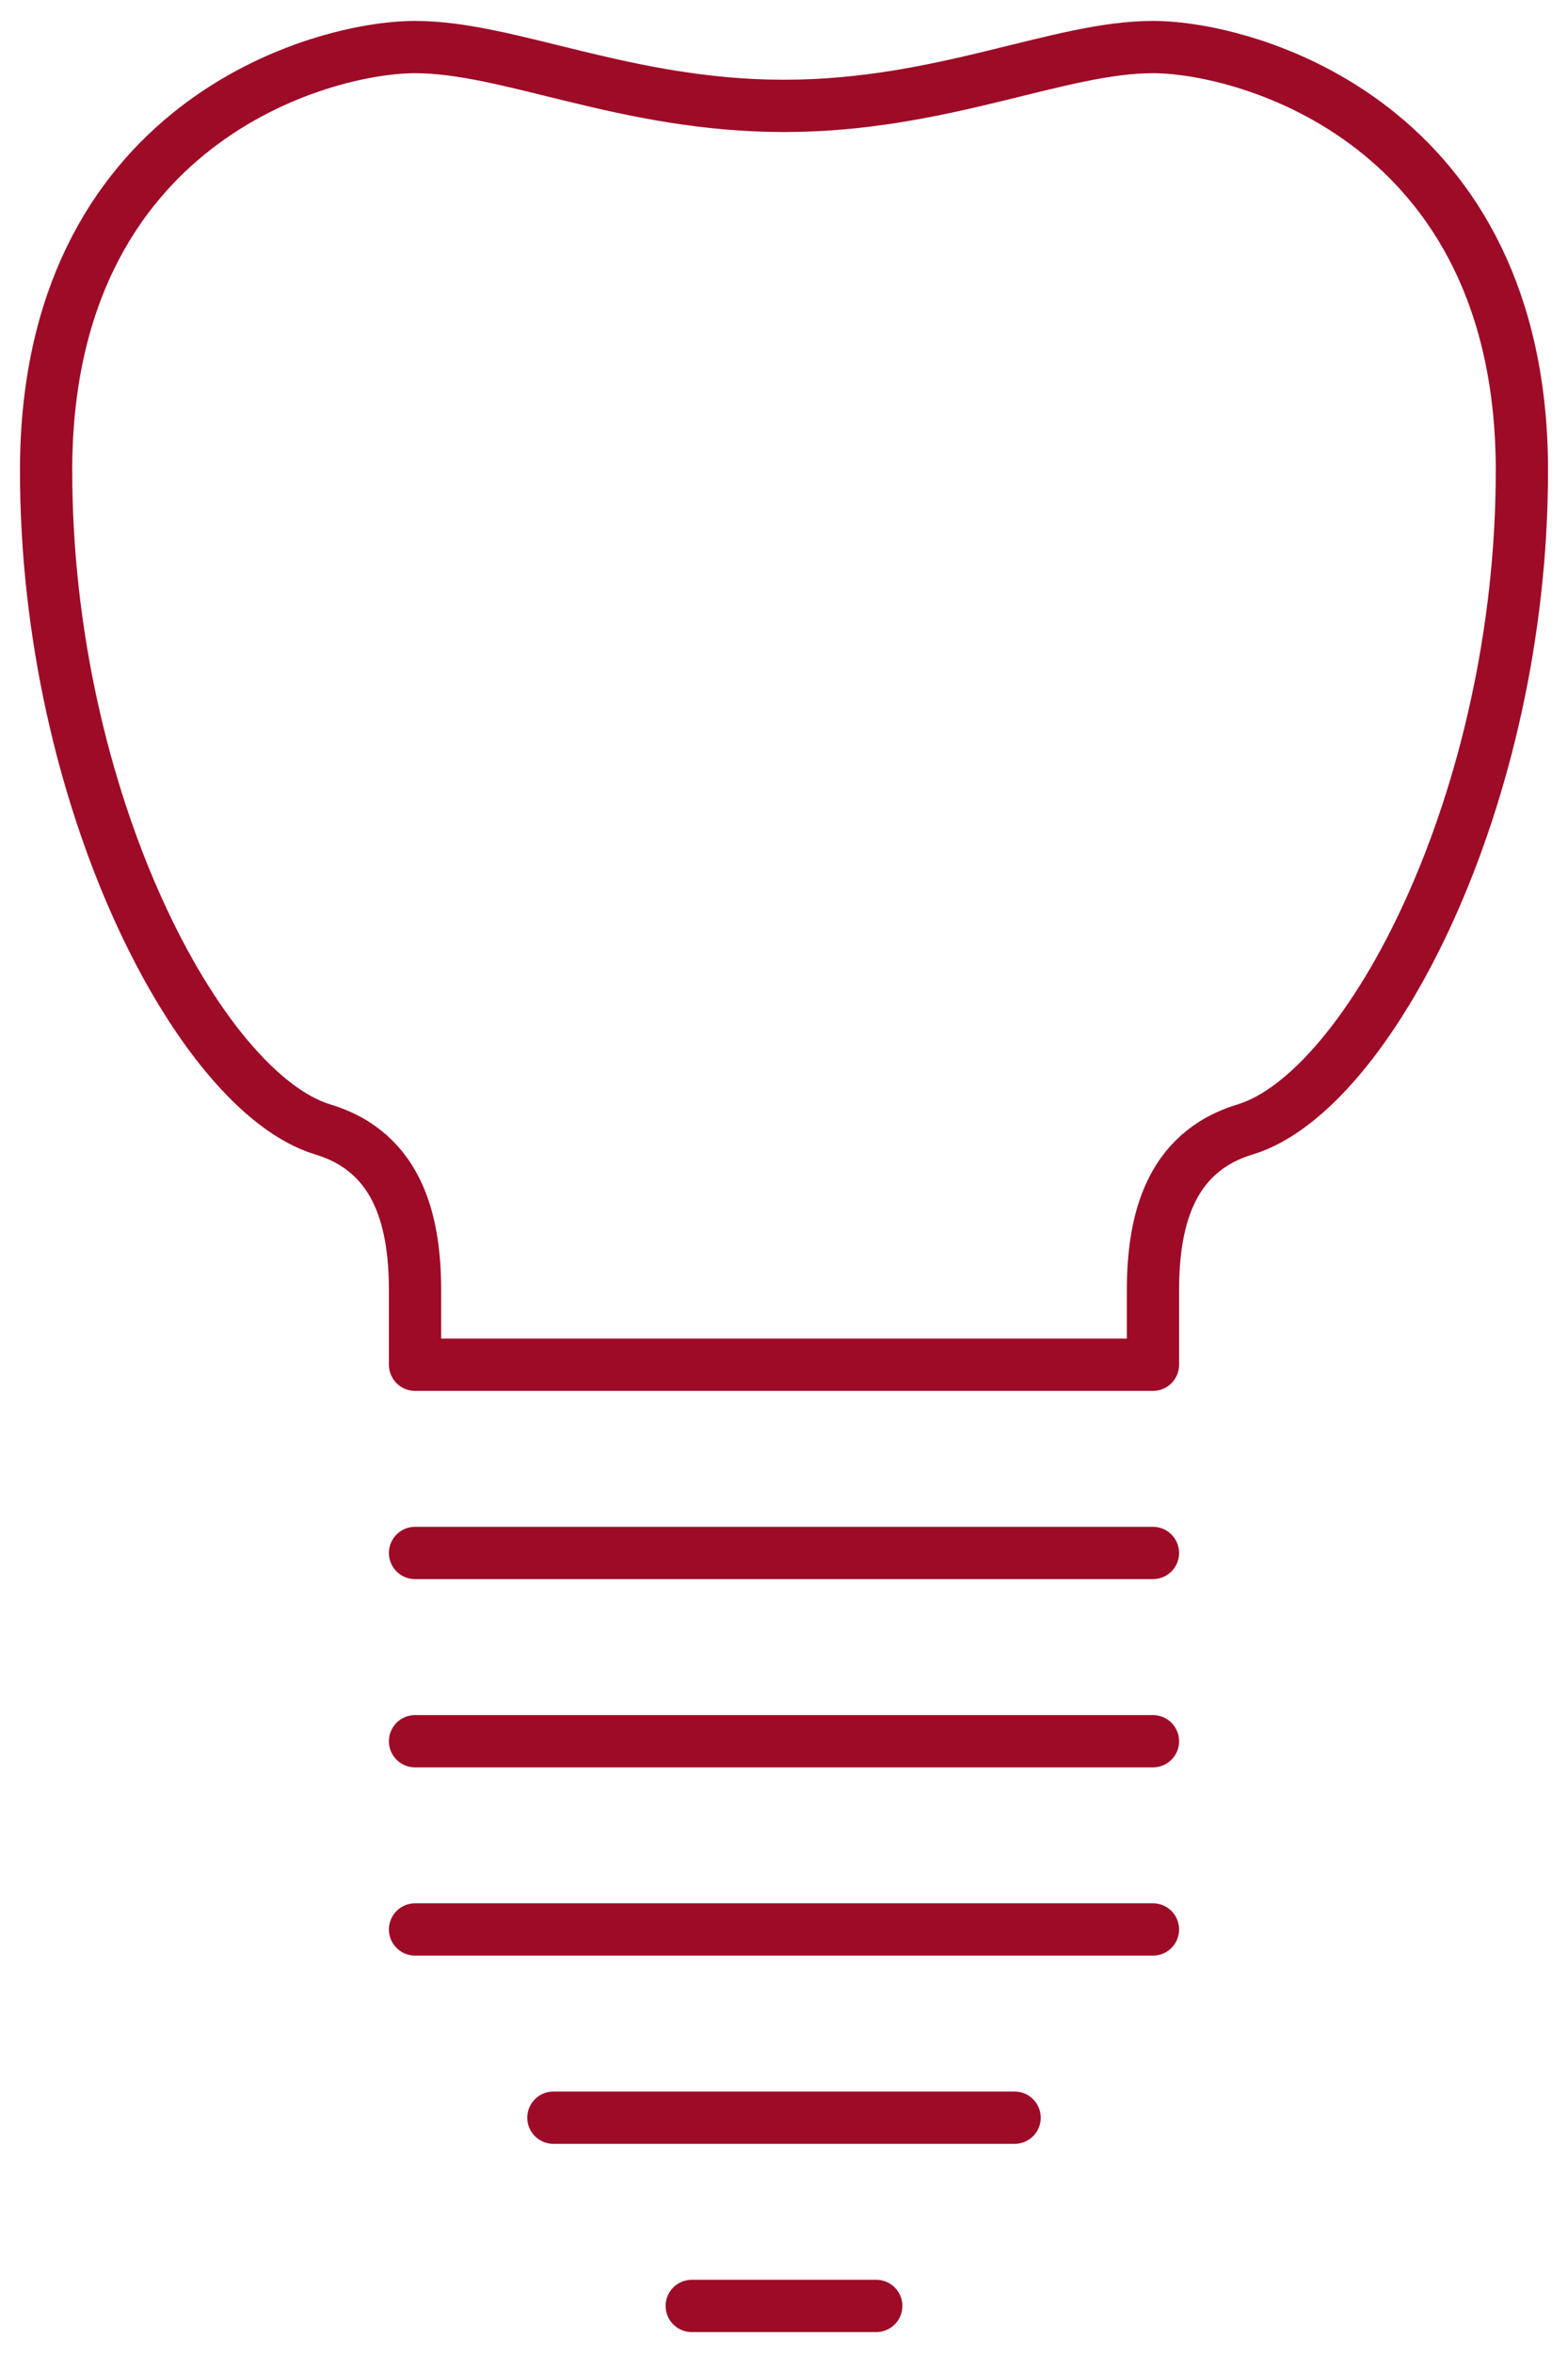 <?xml version="1.0" encoding="UTF-8"?> <svg xmlns="http://www.w3.org/2000/svg" width="30" height="45" viewBox="0 0 30 45" fill="none"><g clip-path="url(#clip0_2169_520)"><path d="M22.059 26.1V24.696C22.059 23.436 22.332 22.05 23.823 21.6C26.179 20.889 29.118 15.3 29.118 9C29.118 2.358 23.868 0.9 22.059 0.9C20.25 0.9 18.026 2.025 15 2.025C11.973 2.025 9.75 0.9 7.941 0.9C6.132 0.9 0.882 2.358 0.882 9C0.882 15.3 3.821 20.889 6.176 21.6C7.668 22.05 7.941 23.436 7.941 24.696V26.1H22.059Z" stroke="#9E0B27" stroke-linecap="round" stroke-linejoin="round"></path><path d="M7.941 29.7H22.059" stroke="#9E0B27" stroke-linecap="round" stroke-linejoin="round"></path><path d="M7.941 33.3H22.059" stroke="#9E0B27" stroke-linecap="round" stroke-linejoin="round"></path><path d="M7.941 36.9H22.059" stroke="#9E0B27" stroke-linecap="round" stroke-linejoin="round"></path><path d="M10.588 40.5H19.412" stroke="#9E0B27" stroke-linecap="round" stroke-linejoin="round"></path><path d="M13.235 44.1H16.765" stroke="#9E0B27" stroke-linecap="round" stroke-linejoin="round"></path></g><defs><clipPath id="clip0_2169_520"><rect width="30" height="45" fill="white"></rect></clipPath></defs></svg> 